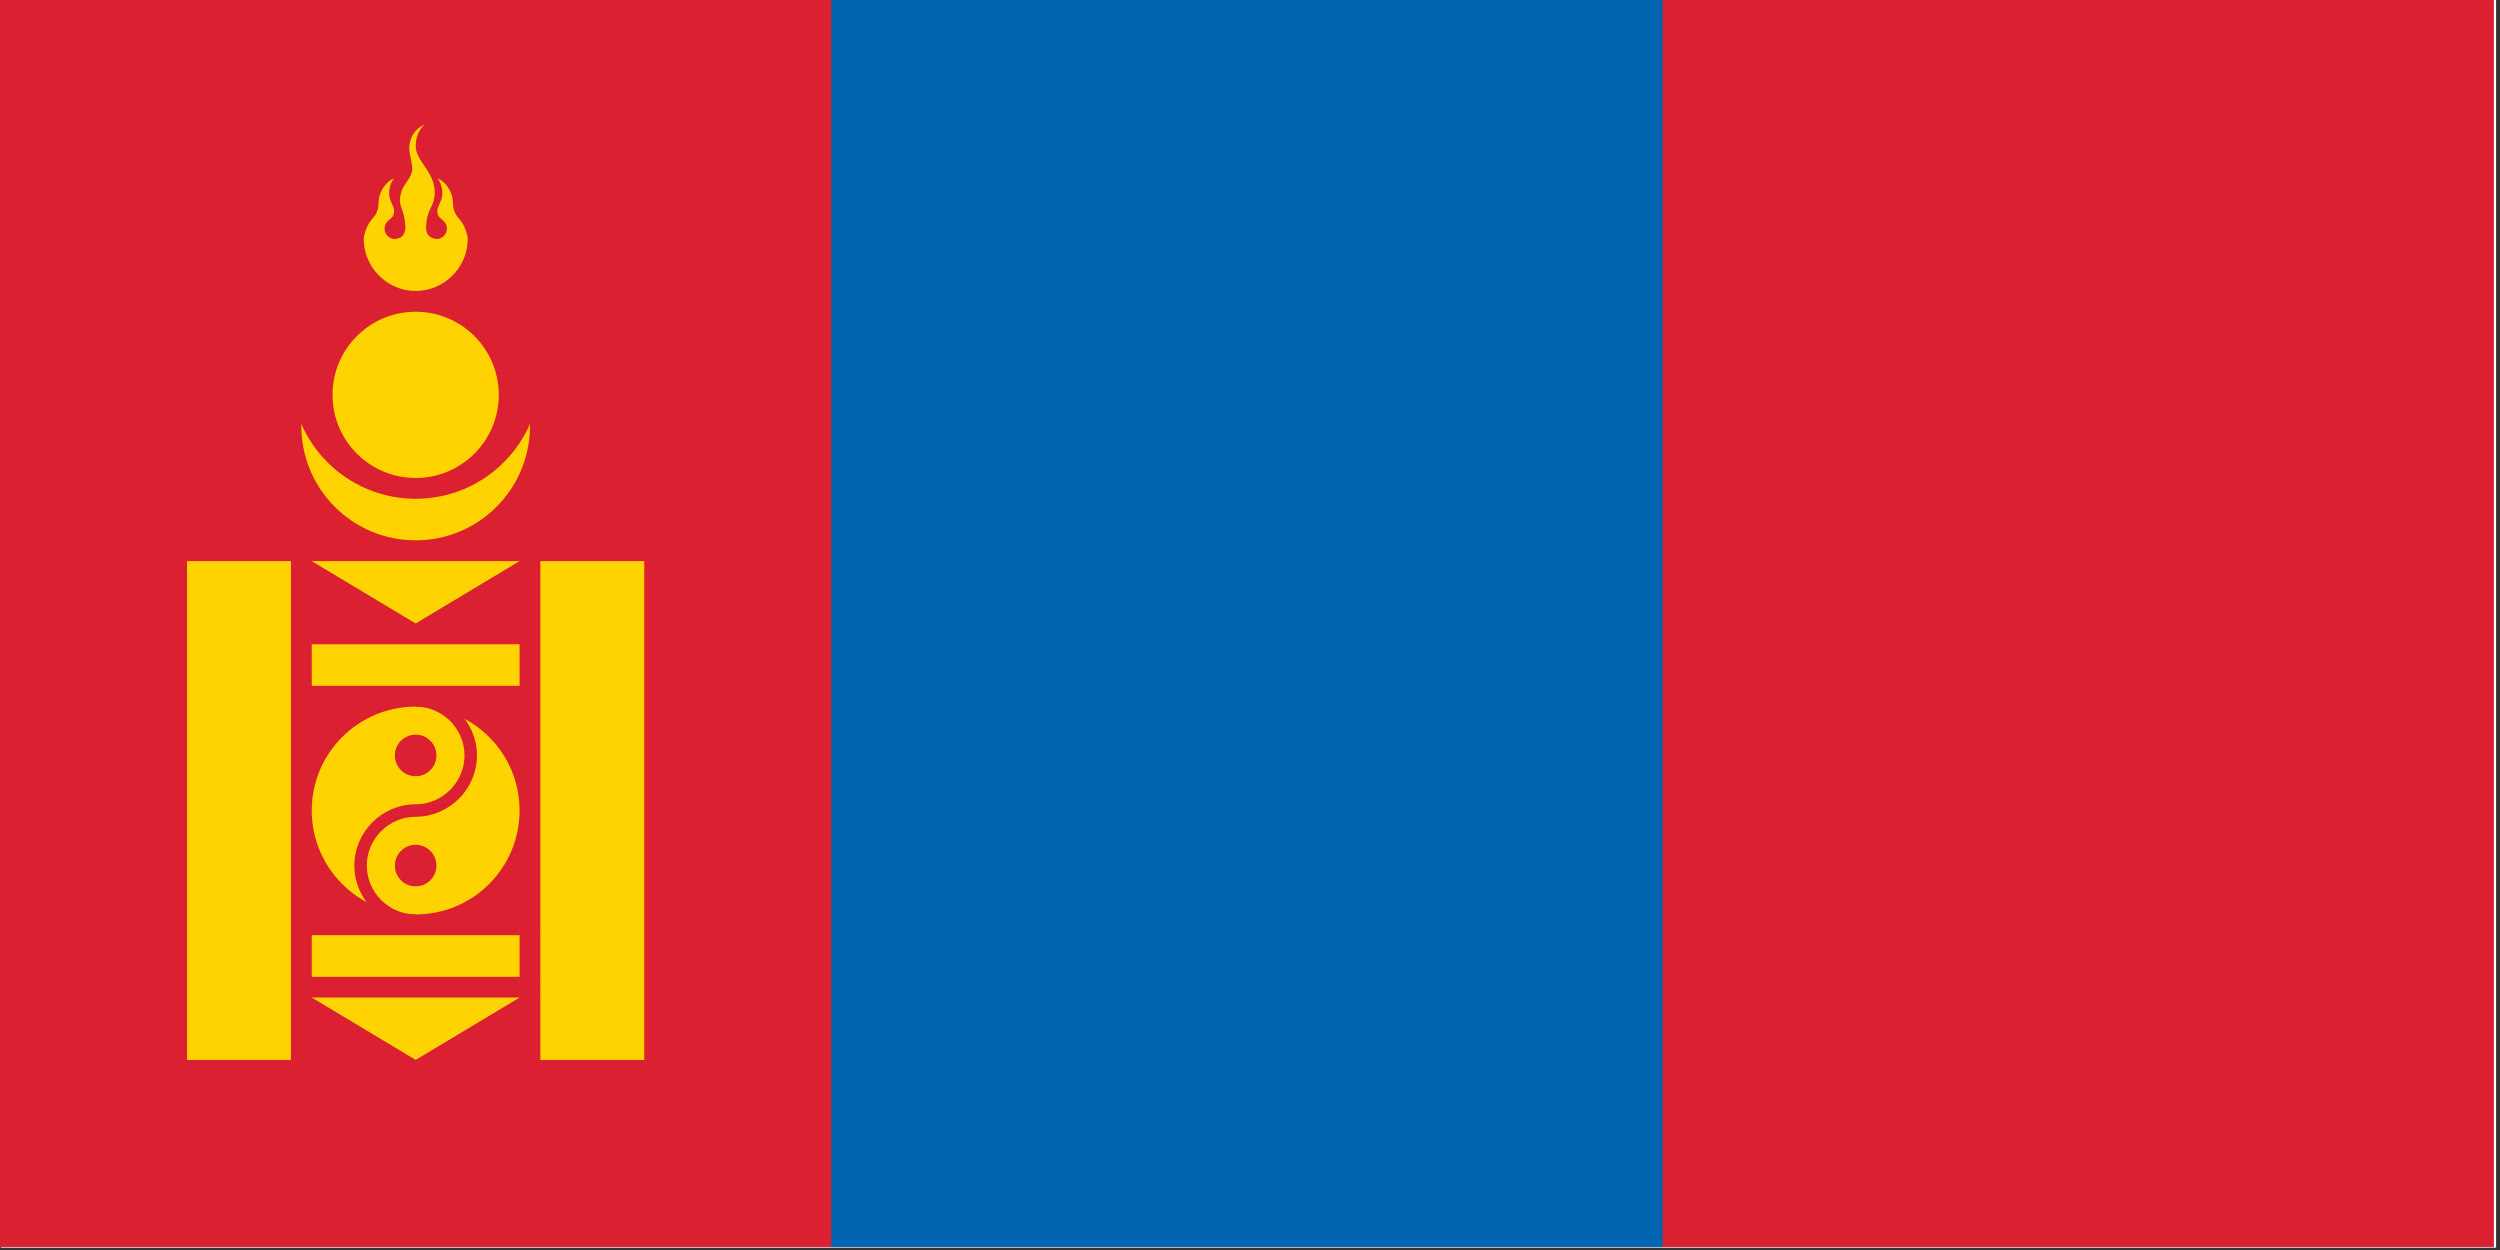<?xml version="1.0" encoding="UTF-8"?> <svg xmlns="http://www.w3.org/2000/svg" xml:space="preserve" style="fill-rule:evenodd;clip-rule:evenodd;stroke-linejoin:round;stroke-miterlimit:2" viewBox="0 0 492 246"><rect x="0" y="0" width="492" height="246" fill="#333333" stroke="none"/><path d="M438.316 42.832h117.851v58.921H438.316z" style="fill:#fff" transform="translate(-1826.32 -178.467) scale(4.167)"></path><g transform="matrix(.409 0 0 .409 0 0)"><path d="M0 0h1200v600H0z" style="fill:#da2031;fill-rule:nonzero"></path><path d="M400 0h400v600H400z" style="fill:#0066b2;fill-rule:nonzero"></path><circle cx="200" cy="205" r="55" style="fill:#ffd300"></circle><circle cx="200" cy="180" r="60" style="fill:#da2031"></circle><circle cx="200" cy="190" r="40" style="fill:#ffd300"></circle><path d="M204.204 60c-4.97 2.255-6.827 6.321-7.228 10.371-.25 3.41 1.255 7.251 1.405 10.586 0 5.739-5.937 7.629-5.937 15.82 0 2.815 2.6 5.917 2.6 13.223-.45 3.835-2.59 4.7-5 5-2.743 0-5-2.257-5-5a4.999 4.999 0 0 1 1.384-3.44c.158-.179.329-.346.51-.5 1.14-1.15 2.705-1.595 2.695-4.63 0-1.56-1.01-2.98-1.975-5.742-.91-2.68-.25-7.16 1.915-9.805-3.5 1.35-5.657 4.705-6.757 7.715-1.16 3.7-.15 5.831-1.74 8.906-.97 1.99-2.125 2.815-3.22 4.475-1.295 1.81-2.815 6.043-2.815 8.008 0 13.715 11.286 25 25 25 13.715 0 25-11.285 25-25 0-1.965-1.5-6.198-2.795-8.008-1.095-1.66-2.27-2.485-3.24-4.475-1.57-3.075-.56-5.206-1.72-8.906-1.1-3.01-3.26-6.364-6.758-7.715 2.165 2.645 2.825 7.125 1.915 9.805-.97 2.76-1.99 4.18-1.99 5.742 0 3.035 1.555 3.48 2.695 4.63.182.154.353.321.51.5a4.995 4.995 0 0 1 1.385 3.44c0 2.743-2.257 5-5 5-2.765-.35-4.75-1.64-5-5 0-9.626 4.12-10.24 4.12-17.363 0-10.171-9.121-14.986-9.121-22.422 0-2.52.59-6.815 4.16-10.228l.002.013ZM90 270h50v240H90V270Zm170 0h50v240h-50V270Zm-110 0h100l-50 30-50-30Zm0 40h100v20H150v-20Zm0 140h100v20H150v-20Zm0 30h100l-50 30-50-30Z" style="fill:#ffd300;fill-rule:nonzero"></path><circle cx="200" cy="390" r="50" style="fill:#ffd300"></circle><circle cx="200" cy="363.5" r="10" style="fill:#da2032"></circle><circle cx="200" cy="416.5" r="10" style="fill:#da2032"></circle><path d="M200 334c16.183 0 29.5 13.317 29.5 29.5S216.183 393 200 393c-12.892 0-23.5 10.608-23.5 23.5S187.108 440 200 440v6c-16.183 0-29.5-13.317-29.5-29.5S183.817 387 200 387c12.892 0 23.5-10.608 23.5-23.5S212.892 340 200 340v-6Z" style="fill:#da2032;fill-rule:nonzero"></path></g></svg> 